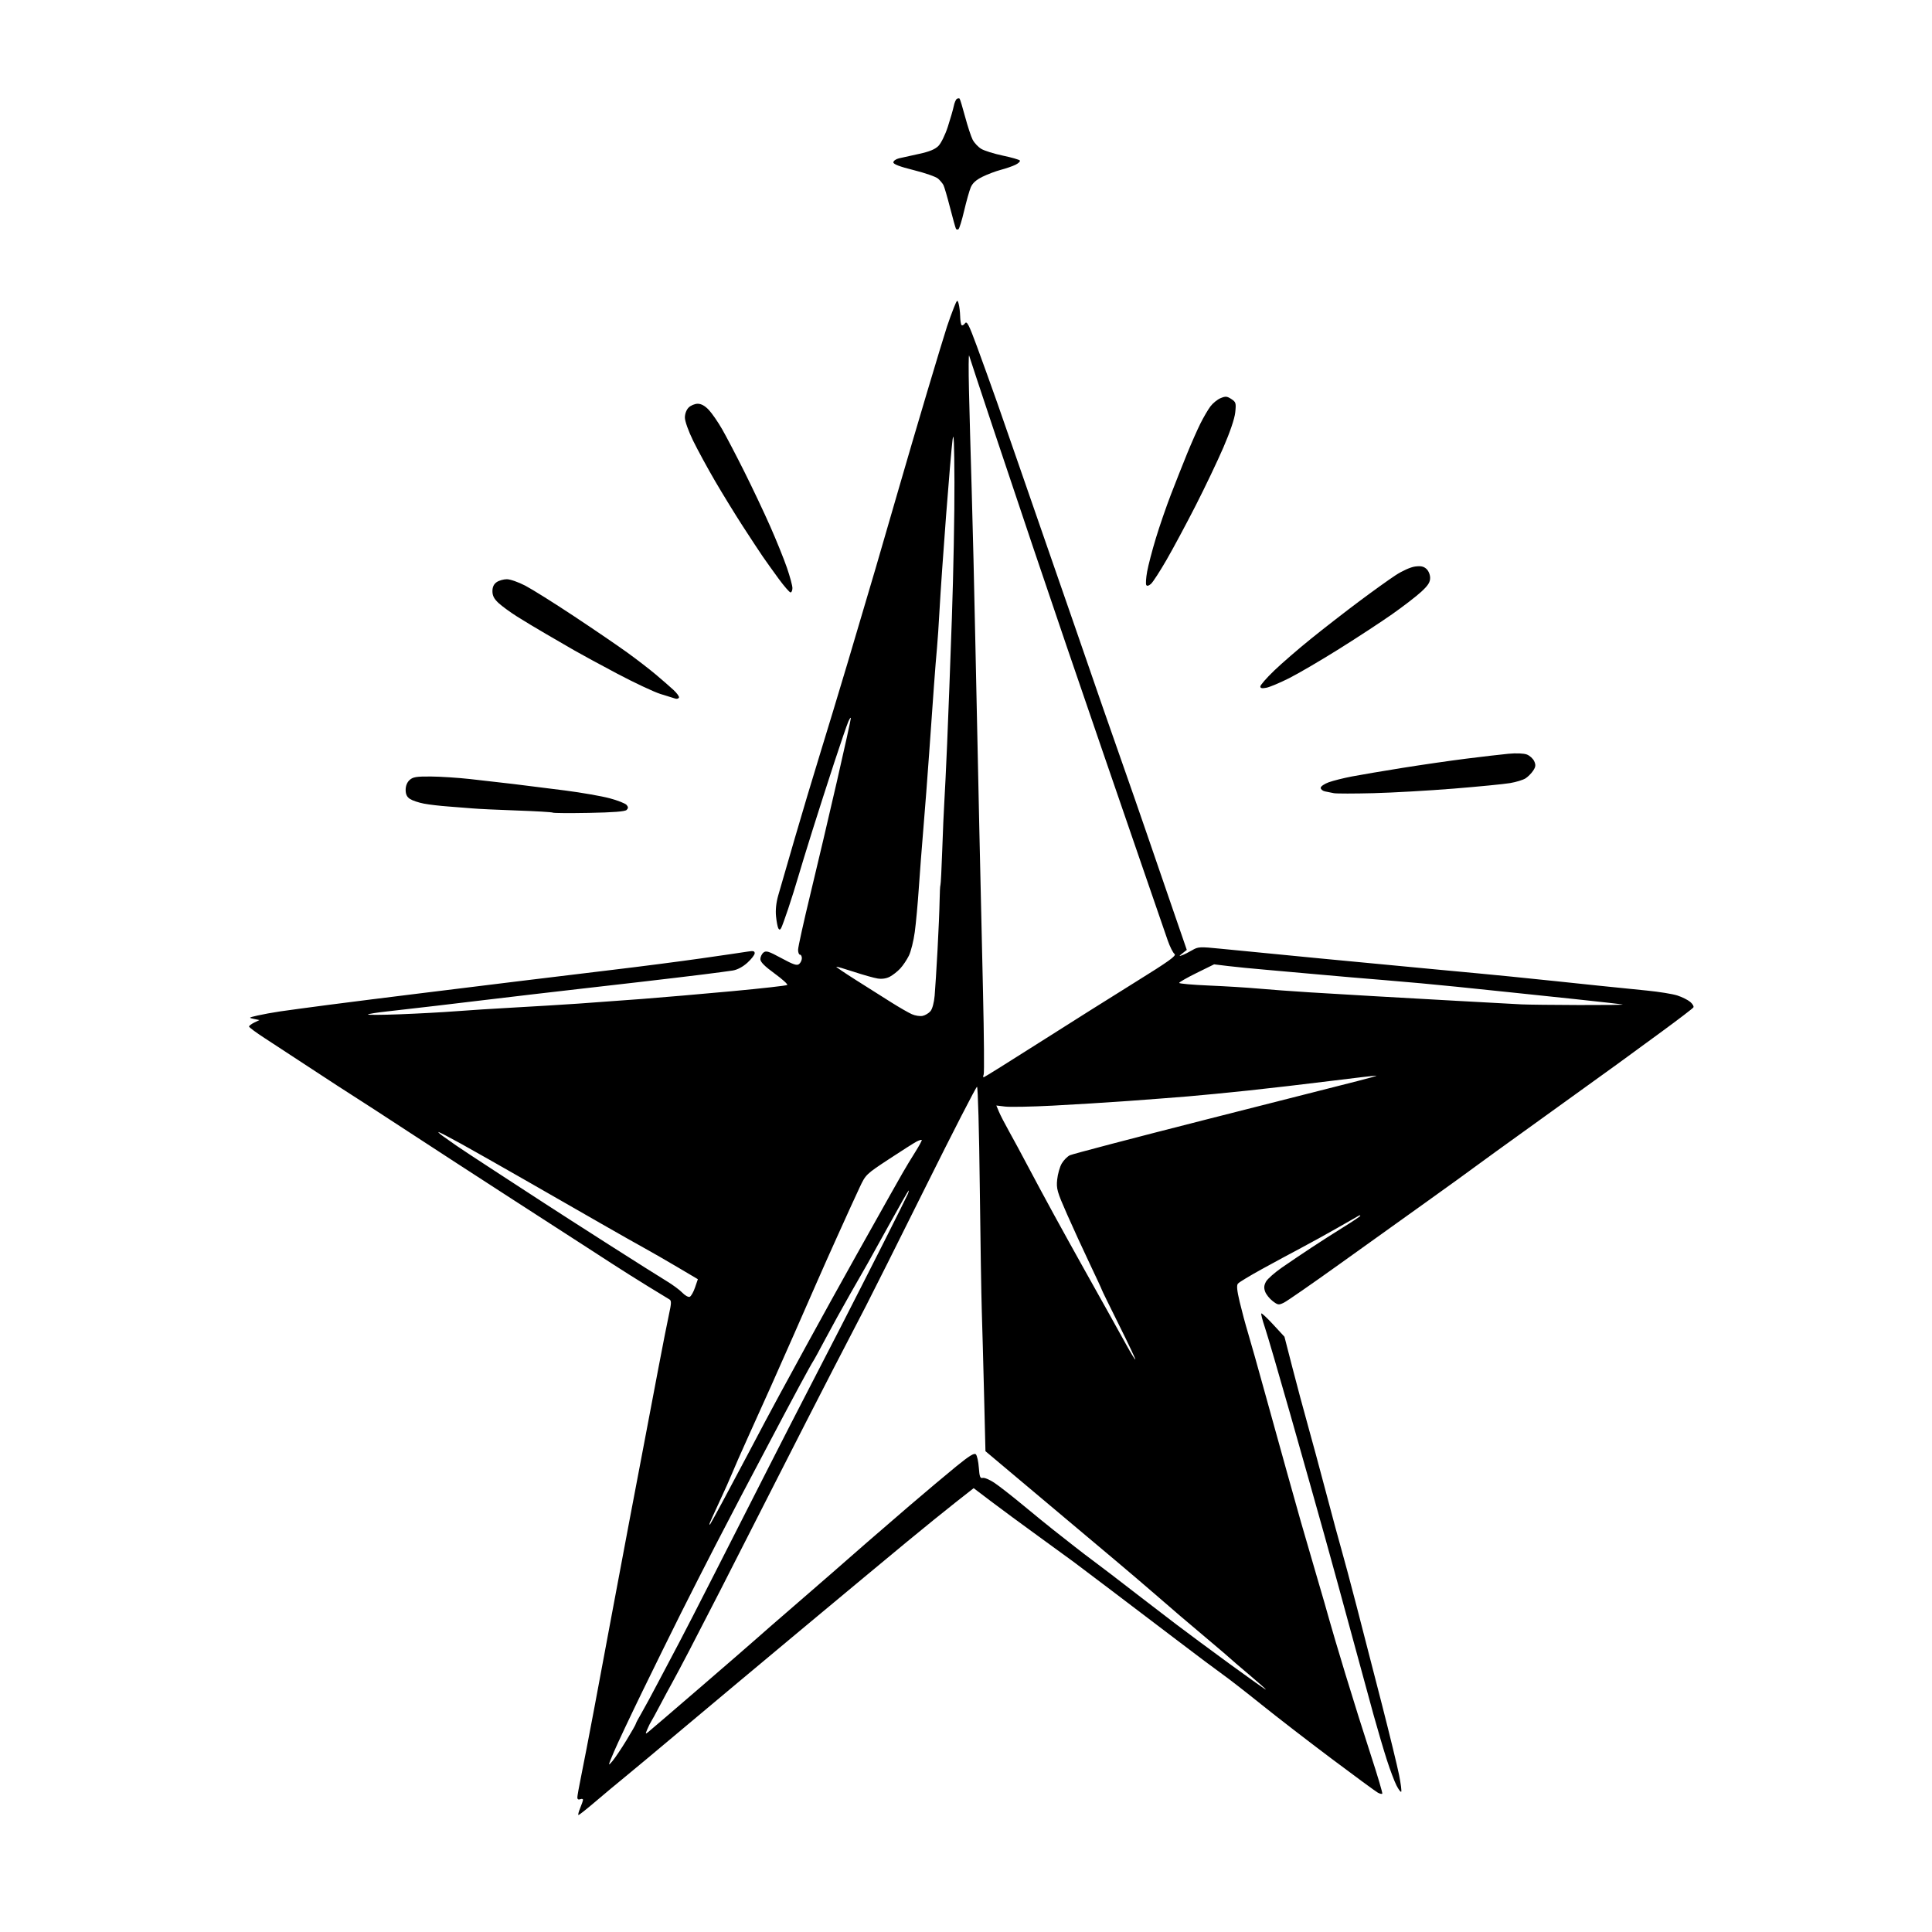 <svg version="1.1" xmlns="http://www.w3.org/2000/svg" xmlns:xlink="http://www.w3.org/1999/xlink" width="1024" height="1024" viewBox="0 0 1024 1024"><path stroke="none" fill="black" fill-rule="evenodd" d="M306.614,962.0C306.262,962.0 306.654,960.37 307.487,958.378C308.319,956.386 309.0,954.375 309.0,953.909C309.0,953.444 308.325,953.322 307.5,953.638C306.578,953.992 306.0,953.637 306.0,952.717C306.0,951.894 306.914,946.783 308.031,941.36C309.149,935.937 312.264,919.8 314.955,905.5C317.646,891.2 321.936,868.25 324.488,854.5C327.041,840.75 331.142,818.925 333.601,806.0C336.061,793.075 339.612,774.4 341.492,764.5C343.372,754.6 346.746,736.825 348.989,725.0C351.232,713.175 353.759,700.35 354.604,696.5C355.869,690.74 355.908,689.362 354.821,688.72C354.094,688.291 349.0,685.183 343.5,681.815C338.0,678.446 329.225,672.911 324.0,669.515C318.775,666.12 312.025,661.748 309.0,659.801C305.975,657.854 288.875,646.813 271.0,635.266C253.125,623.718 228.375,607.639 216.0,599.536C203.625,591.432 190.879,583.159 187.675,581.151C184.471,579.143 174.327,572.55 165.131,566.5C155.936,560.45 144.72,553.107 140.206,550.182C135.693,547.257 132.0,544.516 132.0,544.092C132,543.668 133.237,542.721 134.75,541.988L137.5,540.656L134.5,540.028C131.646,539.432 131.744,539.345 136.5,538.248C139.25,537.614 144.65,536.631 148.5,536.064C152.35,535.498 164.05,533.918 174.5,532.554C184.95,531.191 206.55,528.473 222.5,526.515C238.45,524.558 262.3,521.621 275.5,519.99C288.7,518.358 310.975,515.663 325.0,514C339.025,512.337 359.95,509.63 371.5,507.985C383.05,506.339 394.188,504.711 396.25,504.366C399.209,503.871 400.0,504.058 400.0,505.253C400.0,506.086 398.252,508.346 396.116,510.276C393.681,512.476 390.79,514.012 388.366,514.394C386.24,514.728 379.1,515.678 372.5,516.503C365.9,517.329 350.6,519.149 338.5,520.547C326.4,521.946 312.9,523.494 308.5,523.987C304.1,524.48 292.4,525.833 282.5,526.992C272.6,528.152 260.9,529.537 256.5,530.07C252.1,530.602 240.85,531.944 231.5,533.051C222.15,534.159 210.236,535.527 205.024,536.092C199.812,536.656 195.312,537.374 195.024,537.686C194.736,537.999 202.375,537.955 212.0,537.59C221.625,537.224 234.9,536.503 241.5,535.987C248.1,535.472 262.05,534.581 272.5,534.009C282.95,533.436 298.25,532.506 306.5,531.941C314.75,531.375 330.05,530.256 340.5,529.452C350.95,528.649 372.325,526.804 388.0,525.352C403.675,523.9 416.837,522.417 417.249,522.057C417.661,521.697 414.626,518.949 410.505,515.951C405.251,512.128 403.011,509.865 403.006,508.372C403.003,507.202 403.73,505.639 404.623,504.898C406.021,503.738 407.347,504.148 414.18,507.851C420.556,511.306 422.397,511.915 423.557,510.953C424.351,510.294 425.0,508.91 425.0,507.878C425.0,506.845 424.55,506.0 424.0,506.0C423.45,506.0 423.0,504.831 423.0,503.401C423,501.972 425.959,488.585 429.577,473.651C433.194,458.718 439.494,431.944 443.577,414.154C447.659,396.364 450.982,381.289 450.961,380.654C450.939,380.019 450.323,380.874 449.592,382.553C448.861,384.232 445.537,393.907 442.206,404.053C438.876,414.199 433.678,430.375 430.656,440.0C427.634,449.625 424.184,460.875 422.989,465.0C421.795,469.125 419.465,476.55 417.811,481.5C416.157,486.45 414.461,491.12 414.041,491.878C413.487,492.878 413.081,492.94 412.563,492.103C412.171,491.468 411.61,488.598 411.317,485.724C410.969,482.308 411.38,478.424 412.504,474.5C413.45,471.2 417.361,457.7 421.196,444.5C425.032,431.3 431.022,411.275 434.507,400.0C437.993,388.725 444.672,366.675 449.349,351.0C454.027,335.325 460.622,313.05 464.006,301.5C467.391,289.95 473.008,270.6 476.49,258.5C479.972,246.4 486.716,223.45 491.477,207.5C496.238,191.55 500.952,176.025 501.952,173.0C502.952,169.975 504.59,165.478 505.592,163.006C507.304,158.779 507.454,158.66 508.107,161.006C508.488,162.378 508.845,165.337 508.9,167.583C508.955,169.829 509.293,171.96 509.651,172.318C510.009,172.676 510.837,172.238 511.49,171.344C512.482,169.988 513.526,172.018 517.799,183.61C520.615,191.249 525.458,204.7 528.561,213.5C531.663,222.3 536.591,236.475 539.511,245.0C542.431,253.525 548.28,270.4 552.509,282.5C556.739,294.6 564.387,316.65 569.506,331.5C574.625,346.35 581.308,365.7 584.356,374.5C587.405,383.3 592.442,397.7 595.55,406.5C598.658,415.3 604.054,430.825 607.541,441.0C611.028,451.175 617.289,469.394 621.454,481.486L629.026,503.472L626.763,505.249C624.774,506.811 624.743,506.941 626.5,506.32C627.6,505.932 630.015,504.726 631.867,503.639C635.037,501.78 635.912,501.733 646.867,502.833C653.265,503.475 676.95,505.786 699.5,507.968C722.05,510.15 750.625,512.864 763.0,514C775.375,515.136 792.25,516.74 800.5,517.564C808.75,518.389 819.55,519.497 824.5,520.028C829.45,520.558 839.8,521.645 847.5,522.443C855.2,523.242 866.675,524.406 873.0,525.031C879.325,525.656 886.525,526.82 889.0,527.617C891.475,528.415 894.547,529.94 895.826,531.006C897.106,532.072 897.874,533.395 897.534,533.945C897.194,534.496 889.676,540.246 880.828,546.723C871.979,553.2 861.311,561.001 857.12,564.058C852.929,567.115 834.875,580.127 817.0,592.972C799.125,605.818 782.925,617.531 781.0,619.002C779.075,620.473 768.119,628.386 756.653,636.588C745.187,644.79 724.037,659.93 709.653,670.233C695.269,680.537 682.155,689.624 680.511,690.427C677.733,691.785 677.31,691.724 674.511,689.575C672.855,688.302 671.065,686.047 670.533,684.563C669.821,682.576 669.954,681.173 671.035,679.247C671.843,677.807 675.653,674.45 679.502,671.786C683.351,669.122 690.325,664.415 695.0,661.327C699.675,658.238 707.438,653.274 712.25,650.295C717.062,647.316 721.0,644.655 721.0,644.38C721.0,644.106 720.663,644.072 720.25,644.305C719.837,644.538 714.775,647.43 709.0,650.733C703.225,654.035 694.45,658.875 689.5,661.488C684.55,664.102 675.261,669.118 668.859,672.636C662.456,676.155 656.732,679.618 656.139,680.333C655.356,681.276 655.609,683.943 657.061,690.066C658.161,694.705 660.149,702.1 661.48,706.5C662.81,710.9 666.81,725.075 670.368,738.0C673.926,750.925 679.173,769.825 682.028,780.0C684.884,790.175 688.233,802.1 689.472,806.5C690.711,810.9 694.309,823.275 697.468,834.0C700.627,844.725 703.876,855.975 704.686,859.0C705.497,862.025 709.304,874.85 713.146,887.5C716.987,900.15 723.049,919.439 726.617,930.365C730.184,941.291 732.893,950.44 732.637,950.696C732.381,950.952 731.332,950.713 730.306,950.164C729.28,949.615 718.329,941.579 705.971,932.306C693.612,923.033 676.803,910.058 668.618,903.473C660.434,896.888 651.187,889.7 648.071,887.5C644.955,885.3 633.877,876.999 623.453,869.052C613.029,861.106 597.075,848.996 588.0,842.141C578.925,835.286 570.375,828.833 569.0,827.801C567.625,826.769 559.3,820.708 550.5,814.333C541.7,807.958 530.352,799.596 525.281,795.751L516.063,788.761L506.376,796.368C501.049,800.551 489.457,809.942 480.618,817.237C471.778,824.532 446.985,845.139 425.523,863.031C404.06,880.924 375.546,904.774 362.157,916.031C348.768,927.289 334.764,938.975 331.037,942.0C327.31,945.025 320.435,950.763 315.758,954.75C311.081,958.737 306.966,962.0 306.614,962.0zM742.673,949.66C742.38,949.954 741.247,948.445 740.157,946.308C739.067,944.17 736.798,938.164 735.117,932.961C733.435,927.757 730.249,916.975 728.036,909.0C725.823,901.025 720.61,881.9 716.451,866.5C712.293,851.1 705.751,827.25 701.914,813.5C698.077,799.75 689.948,770.95 683.85,749.5C677.752,728.05 671.705,707.373 670.413,703.551C669.121,699.729 668.268,696.398 668.518,696.149C668.767,695.9 671.63,698.577 674.88,702.098L680.789,708.5L685.035,725.0C687.37,734.075 690.988,747.575 693.075,755.0C695.162,762.425 699.6,778.85 702.937,791.5C706.274,804.15 709.924,817.65 711.049,821.5C712.174,825.35 715.786,838.85 719.074,851.5C722.363,864.15 728.392,887.55 732.473,903.5C736.553,919.45 740.638,936.241 741.549,940.813C742.461,945.386 742.967,949.367 742.673,949.66zM324.539,933.5C325.937,931.85 329.312,926.838 332.04,922.361C334.768,917.885 337.0,913.967 337.0,913.655C337.0,913.343 338.271,910.931 339.824,908.294C341.377,905.657 345.712,897.65 349.458,890.5C353.203,883.35 357.954,874.35 360.014,870.5C362.075,866.65 370.622,850.0 379.009,833.5C387.395,817.0 400.325,791.575 407.742,777.0C415.159,762.425 424.271,744.65 427.99,737.5C431.709,730.35 439.712,714.825 445.773,703.0C451.835,691.175 462.128,670.925 468.646,658.0C475.165,645.075 480.822,633.712 481.217,632.75C481.612,631.788 481.783,631.0 481.597,631.0C481.411,631.0 476.852,638.987 471.466,648.75C466.08,658.513 460.897,667.85 459.948,669.5C458.999,671.15 454.883,678.35 450.802,685.5C446.72,692.65 440.758,703.45 437.554,709.5C434.349,715.55 431.392,720.95 430.981,721.5C430.57,722.05 427.201,728.125 423.493,735.0C419.786,741.875 412.136,756.275 406.493,767.0C400.851,777.725 394.676,789.425 392.771,793.0C390.866,796.575 384.893,808.05 379.498,818.5C374.103,828.95 365.745,845.375 360.924,855.0C356.104,864.625 346.904,883.3 340.48,896.5C334.056,909.7 327.27,924.1 325.4,928.5C322.179,936.078 322.133,936.342 324.539,933.5zM343.678,917.918C344.662,917.138 357.174,906.407 371.484,894.072C385.793,881.736 399.54,869.811 402.034,867.572C404.528,865.332 411.015,859.675 416.45,855.0C421.885,850.325 432.445,841.166 439.916,834.647C447.387,828.129 456.394,820.254 459.932,817.147C463.47,814.041 473.37,805.496 481.932,798.157C490.494,790.819 501.682,781.41 506.793,777.25C513.76,771.578 516.371,769.971 517.228,770.828C517.856,771.456 518.562,774.622 518.796,777.862C519.147,782.714 519.512,783.679 520.862,783.326C521.764,783.09 524.526,784.245 527.001,785.893C529.475,787.541 536.285,792.852 542.133,797.695C547.98,802.538 555.18,808.404 558.133,810.732C561.085,813.059 566.238,817.109 569.583,819.732C572.929,822.354 576.908,825.4 578.424,826.5C579.941,827.6 584.704,831.2 589.009,834.5C593.314,837.8 600.586,843.402 605.168,846.949C609.751,850.496 618.025,856.838 623.556,861.041C629.086,865.245 642.024,874.82 652.306,882.318C662.588,889.817 671.0,895.769 671.0,895.544C671.0,895.32 666.837,891.631 661.75,887.347C656.663,883.064 652.275,879.299 652.0,878.981C651.725,878.663 647.0,874.619 641.5,869.994C636.0,865.369 628.845,859.316 625.6,856.543C622.355,853.769 616.055,848.33 611.6,844.456C607.145,840.582 597.875,832.68 591.0,826.897C584.125,821.114 569.5,808.821 558.5,799.58C547.5,790.339 534.858,779.715 530.406,775.97L522.312,769.161L521.582,739.33C521.18,722.924 520.636,702.975 520.373,695.0C520.11,687.025 519.625,656.987 519.296,628.25C518.967,599.513 518.311,576.0 517.839,576.0C517.367,576.0 505.064,599.962 490.5,629.25C475.935,658.538 461.792,686.775 459.07,692.0C456.347,697.225 448.533,712.3 441.704,725.5C434.875,738.7 420.835,766.15 410.503,786.5C400.172,806.85 387.225,832.275 381.733,843.0C376.241,853.725 368.816,868.125 365.234,875.0C361.652,881.875 357.587,889.525 356.201,892.0C354.814,894.475 351.903,899.875 349.731,904.0C347.56,908.125 345.47,911.95 345.087,912.5C344.704,913.05 343.828,914.813 343.14,916.418C341.966,919.159 341.998,919.25 343.678,917.918zM376.38,807.917C376.589,807.688 379.905,801.65 383.748,794.5C387.591,787.35 393.1,777.0 395.99,771.5C398.88,766.0 403.282,757.675 405.771,753.0C408.261,748.325 411.525,742.25 413.024,739.5C414.523,736.75 421.149,724.6 427.748,712.5C434.348,700.4 446.175,679.025 454.03,665.0C461.886,650.975 469.968,636.575 471.99,633.0C474.012,629.425 476.904,624.322 478.416,621.659C479.928,618.997 482.908,614.063 485.037,610.696C487.166,607.329 488.742,604.409 488.539,604.206C488.337,604.004 487.12,604.377 485.836,605.037C484.551,605.696 477.954,609.888 471.175,614.353C458.964,622.395 458.819,622.535 455.566,629.485C453.761,633.343 451.578,638.075 450.716,640.0C449.854,641.925 446.596,649.125 443.476,656.0C440.356,662.875 435.642,673.45 433,679.5C430.358,685.55 424.826,698.15 420.705,707.5C416.585,716.85 411.199,729.0 408.738,734.5C406.276,740.0 401.001,751.7 397.016,760.5C393.032,769.3 388.967,778.525 387.984,781.0C387.001,783.475 383.903,790.4 381.098,796.389C378.294,802.378 376.0,807.516 376.0,807.806C376.0,808.096 376.171,808.146 376.38,807.917zM601.762,720.572C601.936,720.398 598.01,712.1 593.039,702.133C588.068,692.165 584.0,683.844 584.0,683.64C584.0,683.437 581.131,677.247 577.625,669.885C574.119,662.523 568.671,650.65 565.519,643.5C560.281,631.619 559.834,630.044 560.326,625.209C560.622,622.299 561.705,618.474 562.732,616.709C563.76,614.944 565.703,612.967 567.05,612.315C568.398,611.664 600.775,603.169 639.0,593.438C677.225,583.706 713.45,574.502 719.5,572.983C725.55,571.464 730.05,570.173 729.5,570.115C728.95,570.056 717.925,571.334 705.0,572.955C692.075,574.575 672.5,576.852 661.5,578.014C650.5,579.175 636.1,580.575 629.5,581.124C622.9,581.674 608.725,582.759 598.0,583.538C587.275,584.316 569.275,585.429 558.0,586.012C546.725,586.595 535.38,586.818 532.789,586.507L528.078,585.941L529.448,589.221C530.201,591.024 532.587,595.65 534.749,599.5C536.911,603.35 541.406,611.675 544.737,618.0C548.068,624.325 554.365,636.025 558.731,644.0C563.097,651.975 570.198,664.8 574.511,672.5C578.825,680.2 584.738,690.775 587.652,696.0C590.565,701.225 594.861,708.962 597.197,713.194C599.534,717.426 601.588,720.746 601.762,720.572zM365.549,687.343C366.274,687.065 367.545,684.849 368.373,682.419L369.878,678.001L359.189,671.673C353.31,668.193 345.35,663.614 341.5,661.499C337.65,659.384 327.3,653.525 318.5,648.479C309.7,643.433 291.925,633.245 279.0,625.839C266.075,618.433 250.466,609.59 244.313,606.187C238.161,602.784 232.807,600.0 232.415,600.0C232.024,600.0 233.125,601.013 234.862,602.25C236.599,603.487 239.703,605.679 241.76,607.119C243.817,608.56 252.925,614.564 262.0,620.462C271.075,626.36 283.0,634.122 288.5,637.711C294.0,641.3 309.525,651.271 323.0,659.869C336.475,668.467 350.104,677.069 353.287,678.984C356.469,680.9 360.233,683.678 361.651,685.158C363.069,686.638 364.823,687.621 365.549,687.343zM521.354,571.0C521.667,571.0 534.878,562.755 550.711,552.677C566.545,542.599 589.513,528.137 601.751,520.538C619.71,509.388 623.716,506.508 622.519,505.611C621.703,505 620.091,501.8 618.936,498.5C617.781,495.2 611.966,478.325 606.013,461.0C600.06,443.675 590.385,415.55 584.514,398.5C578.643,381.45 570.01,356.25 565.329,342.5C560.648,328.75 552.564,304.9 547.365,289.5C542.165,274.1 532.584,245.525 526.073,226.0C519.563,206.475 513.981,189.6 513.67,188.5C513.359,187.4 513.318,195.725 513.578,207.0C513.838,218.275 514.478,241.675 515,259.0C515.521,276.325 516.411,313.45 516.977,341.5C517.544,369.55 518.473,413.2 519.043,438.5C519.612,463.8 520.505,503.267 521.026,526.204C521.547,549.141 521.706,568.603 521.379,569.454C521.053,570.304 521.042,571.0 521.354,571.0zM489.0,538.441C490.375,538.152 492.252,537.027 493.172,535.943C494.16,534.778 495.065,531.421 495.385,527.736C495.682,524.306 496.369,513.4 496.91,503.5C497.451,493.6 497.944,481.928 498.005,477.561C498.065,473.195 498.268,469.37 498.455,469.061C498.641,468.753 499.071,460.4 499.408,450.5C499.746,440.6 500.244,429.125 500.514,425.0C500.784,420.875 501.458,406.925 502.011,394.0C502.565,381.075 503.689,351.222 504.509,327.659C505.329,304.097 505.943,271.697 505.873,255.659C505.781,234.417 505.511,228.265 504.881,233.0C504.404,236.575 502.848,254.8 501.423,273.5C499.997,292.2 498.466,314.25 498.021,322.5C497.576,330.75 496.943,340.2 496.616,343.5C496.289,346.8 495.568,355.8 495.014,363.5C494.46,371.2 493.309,387.4 492.456,399.5C491.602,411.6 490.243,429.305 489.434,438.845C488.626,448.385 487.522,462.785 486.981,470.845C486.44,478.905 485.48,489.325 484.847,494.0C484.215,498.675 482.816,504.3 481.739,506.5C480.661,508.7 478.592,511.778 477.14,513.339C475.688,514.901 473.195,516.86 471.599,517.693C469.738,518.664 467.408,518.997 465.099,518.619C463.12,518.296 457.46,516.702 452.523,515.076C447.585,513.451 443.419,512.248 443.264,512.403C443.109,512.558 447.823,515.75 453.741,519.495C459.658,523.241 468.014,528.52 472.308,531.225C476.602,533.931 481.552,536.78 483.308,537.556C485.064,538.332 487.625,538.73 489.0,538.441zM837.0,532.695C850.475,532.735 860.825,532.608 860.0,532.411C859.175,532.215 847.7,530.912 834.5,529.515C821.3,528.118 806.0,526.513 800.5,525.949C795.0,525.385 782.175,524.055 772.0,522.994C761.825,521.932 744.725,520.36 734.0,519.499C723.275,518.638 707.525,517.287 699.0,516.497C690.475,515.707 677.875,514.584 671.0,514.001C664.125,513.419 655.125,512.533 651.0,512.032L643.5,511.122L634.25,515.677C629.163,518.183 625.0,520.56 625.0,520.961C625.0,521.362 632.087,521.988 640.75,522.354C649.413,522.719 661.225,523.447 667.0,523.972C672.775,524.496 684.925,525.388 694.0,525.953C703.075,526.519 718.375,527.429 728.0,527.976C737.625,528.523 757.875,529.665 773.0,530.515C788.125,531.365 803.2,532.187 806.5,532.341C809.8,532.496 823.525,532.655 837.0,532.695zM312.2,430.846C301.915,431.037 293.275,430.976 293.0,430.711C292.725,430.445 284.175,429.939 274.0,429.586C263.825,429.233 253.25,428.733 250.5,428.474C247.75,428.216 241.976,427.76 237.669,427.461C233.362,427.162 227.538,426.481 224.728,425.948C221.917,425.415 218.578,424.298 217.309,423.467C215.664,422.389 215.0,420.998 215.0,418.632C215.0,416.522 215.769,414.615 217.108,413.405C218.871,411.812 220.713,411.511 228.358,411.567C233.386,411.603 242.675,412.202 249.0,412.898C255.325,413.593 265.675,414.777 272.0,415.527C278.325,416.278 290.7,417.827 299.5,418.969C308.3,420.111 318.969,421.98 323.209,423.121C327.45,424.263 331.458,425.847 332.117,426.641C333.048,427.763 333.046,428.354 332.108,429.292C331.278,430.122 325.059,430.608 312.2,430.846zM728.0,420.399C717.825,420.66 708.375,420.664 707.0,420.407C705.625,420.15 703.487,419.72 702.25,419.451C701.013,419.182 700.0,418.333 700.0,417.564C700.0,416.795 701.913,415.472 704.25,414.625C706.587,413.777 712.1,412.393 716.5,411.549C720.9,410.705 732.825,408.68 743.0,407.048C753.175,405.416 768.475,403.2 777.0,402.124C785.525,401.049 795.65,399.872 799.5,399.511C803.676,399.118 807.615,399.278 809.262,399.906C810.782,400.486 812.533,402.075 813.154,403.439C814.062,405.431 813.958,406.415 812.628,408.445C811.717,409.835 809.911,411.668 808.613,412.518C807.316,413.368 803.609,414.508 800.377,415.052C797.145,415.596 783.7,416.915 770.5,417.982C757.3,419.05 738.175,420.138 728.0,420.399zM359.88,369.711C359.671,370.255 358.825,370.516 358.0,370.292C357.175,370.067 353.575,368.948 350.0,367.804C346.425,366.66 336.075,361.792 327.0,356.985C317.925,352.179 307.8,346.682 304.5,344.771C301.2,342.859 294.45,338.946 289.5,336.074C284.55,333.203 277.575,329.005 274.0,326.746C270.425,324.486 266.038,321.281 264.25,319.623C261.87,317.414 261.0,315.739 261.0,313.361C261.0,311.139 261.702,309.622 263.223,308.557C264.445,307.701 266.887,307.0 268.65,307.0C270.412,307.0 274.808,308.539 278.417,310.421C282.026,312.302 293.646,319.586 304.24,326.607C314.833,333.628 327.55,342.301 332.5,345.881C337.45,349.461 344.2,354.664 347.5,357.442C350.8,360.221 355.021,363.895 356.88,365.608C358.738,367.321 360.088,369.168 359.88,369.711zM671.25,364.508C668.894,364.98 668.0,364.795 668.0,363.837C668.0,363.11 671.27,359.362 675.266,355.508C679.262,351.653 688.108,344.0 694.923,338.5C701.738,333.0 713.206,324.095 720.407,318.712C727.608,313.328 736.293,307.101 739.707,304.873C743.281,302.54 747.638,300.59 749.979,300.276C753.036,299.866 754.536,300.175 756.022,301.52C757.156,302.547 758.0,304.591 758.0,306.314C758.0,308.617 756.892,310.338 753.25,313.691C750.638,316.096 743.727,321.419 737.893,325.521C732.059,329.622 719.357,337.942 709.666,344.008C699.975,350.075 688.099,357.022 683.273,359.447C678.448,361.872 673.038,364.149 671.25,364.508zM419.007,314.0C418.461,314.0 415.623,310.738 412.701,306.75C409.779,302.762 405.997,297.475 404.296,295.0C402.596,292.525 397.85,285.316 393.749,278.981C389.649,272.645 383.016,261.845 379.01,254.981C375.004,248.116 369.763,238.483 367.363,233.573C364.879,228.49 363.0,223.214 363.0,221.323C363.0,219.333 363.803,217.197 365.0,216.0C366.1,214.9 368.262,214.0 369.804,214.0C371.672,214.0 373.631,215.085 375.673,217.25C377.358,219.037 380.544,223.65 382.752,227.5C384.959,231.35 390.253,241.475 394.516,250.0C398.779,258.525 404.952,271.575 408.233,279.0C411.514,286.425 415.504,296.297 417.099,300.938C418.695,305.578 420.0,310.416 420.0,311.688C420.0,312.959 419.553,314.0 419.007,314.0zM610.079,309.429C608.872,310.521 607.967,310.755 607.552,310.084C607.196,309.508 607.4,306.308 608.005,302.973C608.61,299.637 610.686,291.691 612.619,285.315C614.552,278.938 618.148,268.497 620.611,262.111C623.073,255.725 626.922,246.0 629.165,240.5C631.408,235.0 634.587,227.8 636.231,224.5C637.875,221.2 640.268,217.103 641.549,215.397C642.83,213.69 645.253,211.724 646.933,211.028C649.551,209.943 650.365,210.009 652.623,211.489C655.066,213.089 655.218,213.603 654.706,218.555C654.363,221.88 651.983,228.916 648.4,237.198C645.235,244.514 638.623,258.375 633.707,268.0C628.791,277.625 621.887,290.501 618.364,296.613C614.841,302.726 611.113,308.493 610.079,309.429zM507.988,121.508C507.521,121.796 506.934,121.688 506.684,121.266C506.434,120.845 505.024,115.803 503.549,110.062C502.075,104.32 500.49,98.915 500.027,98.05C499.564,97.185 498.294,95.671 497.205,94.685C496.116,93.7 490.337,91.676 484.362,90.189C476.877,88.325 473.5,87.04 473.5,86.056C473.5,85.27 474.85,84.304 476.5,83.91C478.15,83.516 482.948,82.453 487.162,81.548C492.561,80.389 495.573,79.154 497.357,77.37C498.777,75.951 500.982,71.466 502.375,67.169C503.742,62.951 505.152,58.043 505.507,56.261C505.863,54.48 506.599,52.748 507.143,52.411C507.688,52.075 508.345,52.012 508.604,52.271C508.863,52.53 510.178,56.861 511.525,61.896C512.873,66.931 514.678,72.409 515.536,74.07C516.395,75.73 518.43,77.899 520.06,78.89C521.69,79.881 526.853,81.496 531.534,82.478C536.215,83.461 540.275,84.636 540.555,85.09C540.836,85.544 539.813,86.539 538.283,87.302C536.752,88.065 533.25,89.28 530.5,90.003C527.75,90.725 523.329,92.395 520.676,93.713C517.329,95.375 515.442,97.091 514.511,99.319C513.773,101.085 512.195,106.682 511.004,111.756C509.812,116.831 508.455,121.219 507.988,121.508z"/></svg>